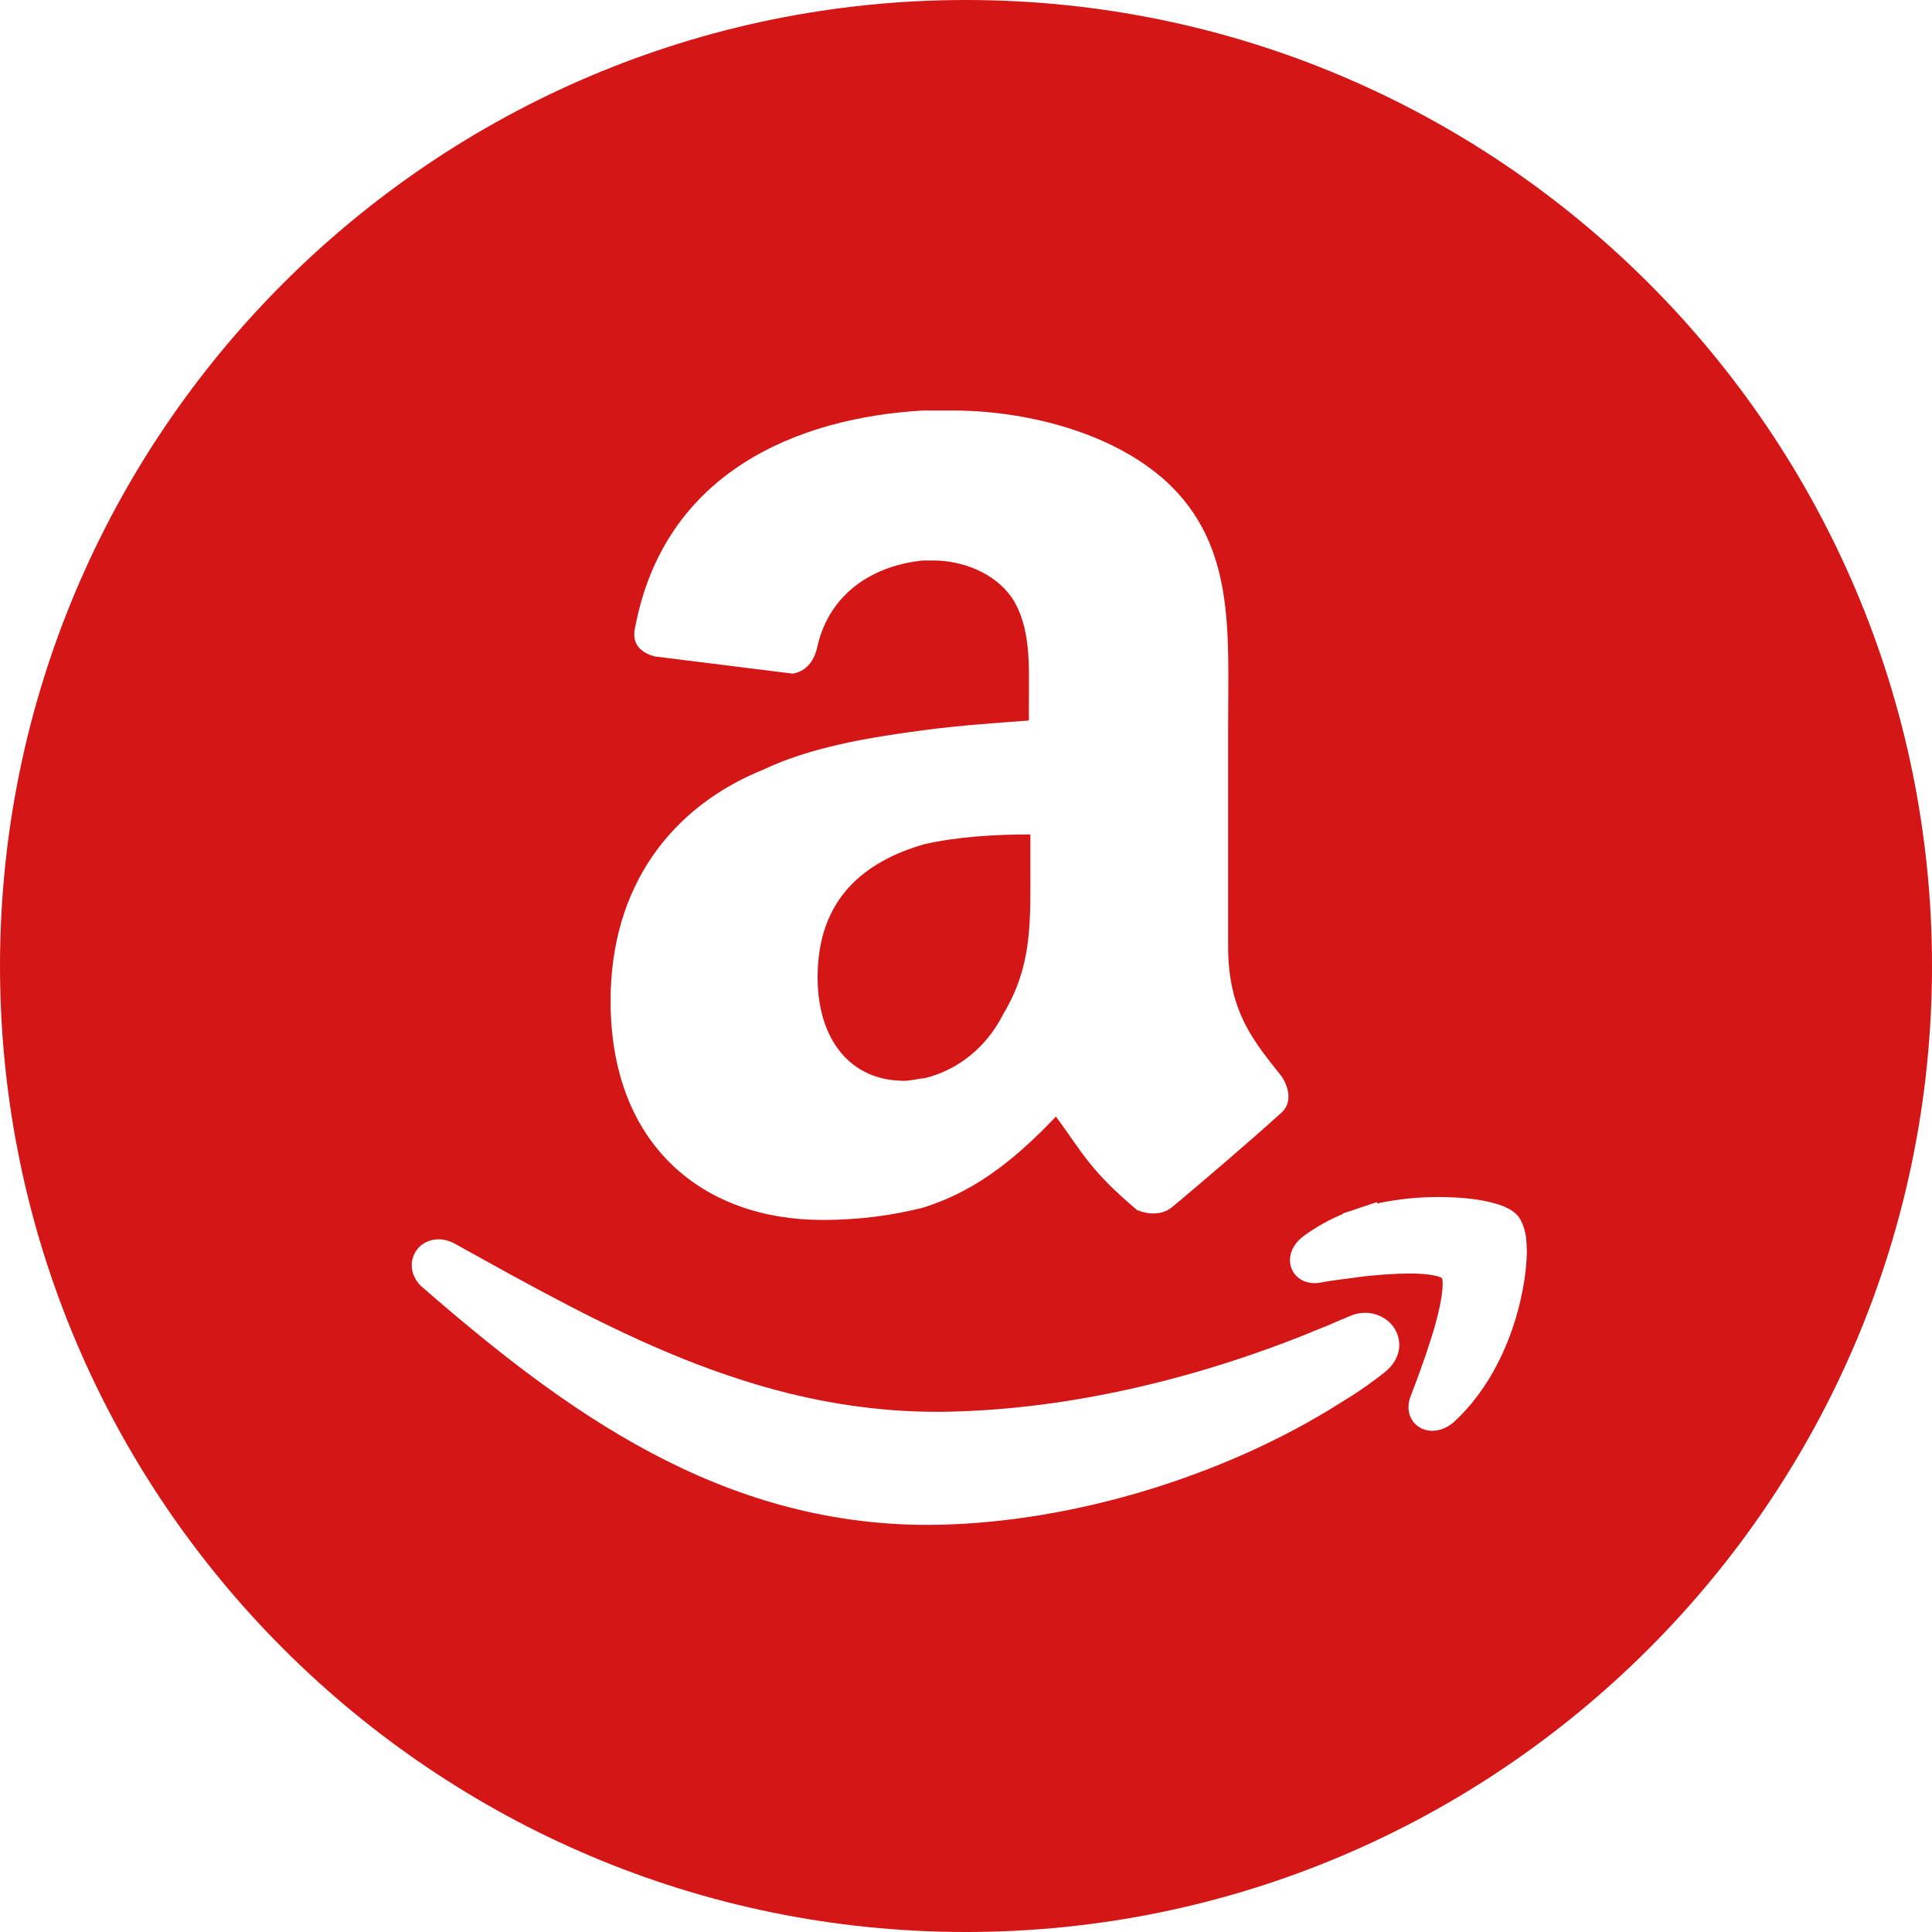 <?xml version="1.0" encoding="UTF-8"?>
<svg width="345px" height="345px" viewBox="0 0 345 345" version="1.1" xmlns="http://www.w3.org/2000/svg" xmlns:xlink="http://www.w3.org/1999/xlink">
    <title>logo (2)</title>
    <g id="Page-1" stroke="none" stroke-width="1" fill="none" fill-rule="evenodd">
        <g id="Artboard" transform="translate(-3605, -2716)" fill="#D41616" fill-rule="nonzero">
            <g id="logo-(2)" transform="translate(3605, 2716)">
                <path d="M164.991,150.767 C154.398,153.842 146,160.45 146,174.523 C146,185.515 151.75,193 161.462,193 C162.79,193 164.117,192.562 164.998,192.562 C170.741,191.219 176.051,187.254 179.139,181.111 C184.436,172.304 183.995,164.402 183.988,154.287 L183.988,149 C177.372,149.007 170.748,149.452 164.991,150.767 L164.991,150.767 Z" id="Path"></path>
                <path d="M172.5,0 C77.384,0 0,77.384 0,172.5 C0,267.616 77.384,345 172.5,345 C267.616,345 345,267.616 345,172.5 C345,77.384 267.616,0 172.5,0 L172.5,0 Z M183.729,128.663 L183.729,125.14 C183.729,118.984 184.166,111.952 180.657,106.678 C177.586,102.287 171.868,100.084 166.608,100.084 L164.836,100.084 C156.053,100.967 148.153,105.803 145.95,115.475 C145.506,117.657 144.206,119.866 141.552,120.29 L116.955,117.226 C115.19,116.788 112.55,115.482 113.432,111.959 C118.706,84.277 142.441,74.598 164.829,73.305 L170.11,73.305 C182.415,73.305 198.237,76.828 208.333,86.042 C220.631,97.458 219.311,112.827 219.311,129.531 L219.311,169.068 C219.311,180.935 224.154,186.209 228.976,192.372 C230.303,194.554 230.748,197.194 228.545,198.952 C223.709,203.337 214.482,211.251 209.201,215.649 C207.45,216.956 205.255,216.956 203.059,216.087 C194.714,209.062 193.387,205.984 188.565,199.383 C180.213,208.187 173.181,213.016 164.829,215.656 C159.576,216.963 153.851,217.845 146.826,217.845 C125.731,217.845 109.034,204.671 109.034,178.74 C109.034,158.089 120.019,144.033 136.278,137.446 C144.616,133.485 154.726,131.741 164.829,130.407 C171.43,129.524 178.017,129.094 183.729,128.663 Z M247.195,245.096 C244.631,247.146 241.907,249.001 239.19,250.613 L239.065,250.704 C218.311,263.753 191.545,271.736 167.893,272.272 C167.15,272.292 166.413,272.306 165.691,272.306 C128.51,272.292 100.855,251.934 75.619,230.032 C74.403,229.06 73.514,227.573 73.521,225.933 C73.514,224.682 74.056,223.452 74.959,222.591 C75.862,221.75 77.099,221.305 78.308,221.305 C79.26,221.305 80.205,221.562 81.15,222.049 C108.04,236.974 134.68,252.121 167.323,252.107 C168.074,252.107 168.845,252.107 169.603,252.08 C190.364,251.635 212.807,246.556 234.167,237.891 L234.167,237.863 L236.14,237.085 L237.655,236.46 C238.676,236.022 239.767,235.529 240.844,235.105 C241.789,234.66 242.804,234.424 243.797,234.431 C246.924,234.431 249.821,236.738 249.87,240.149 C249.884,242.067 248.786,243.908 247.195,245.096 L247.195,245.096 Z M259.41,254.122 C258.375,254.928 257.18,255.484 255.769,255.498 L255.721,255.498 C254.782,255.498 253.664,255.185 252.802,254.359 C251.913,253.539 251.496,252.302 251.517,251.281 C251.517,250.572 251.663,249.939 251.892,249.349 C252.865,246.806 254.317,242.977 255.512,239.156 C256.735,235.348 257.638,231.443 257.617,229.331 C257.624,228.775 257.555,228.386 257.506,228.233 C257.465,228.212 257.409,228.184 257.346,228.142 C257.11,228.031 256.7,227.885 256.151,227.774 C255.047,227.531 253.448,227.406 251.663,227.413 C249.147,227.413 246.236,227.642 243.498,227.934 C240.309,228.393 237.578,228.657 235.709,229.053 L235.563,229.081 L235.383,229.094 C235.202,229.129 234.987,229.136 234.764,229.136 C233.812,229.136 232.735,228.893 231.811,228.142 C230.873,227.392 230.317,226.12 230.352,225.023 C230.408,223.001 231.526,221.687 232.847,220.68 C234.994,219.13 237.307,217.817 239.837,216.768 L239.837,216.671 L241.998,215.969 L242.067,215.934 L245.902,214.649 L245.909,214.906 C249.703,214.079 253.504,213.752 256.93,213.752 C261.71,213.766 265.678,214.322 268.394,215.371 C269.312,215.781 270.152,216.136 271.035,217.102 L271.139,217.227 L271.229,217.352 C272.091,218.672 272.536,220.242 272.612,222.334 L272.654,223.584 C272.508,231.436 269.124,245.381 259.41,254.122 L259.41,254.122 Z" id="Shape"></path>
            </g>
        </g>
    </g>
</svg>